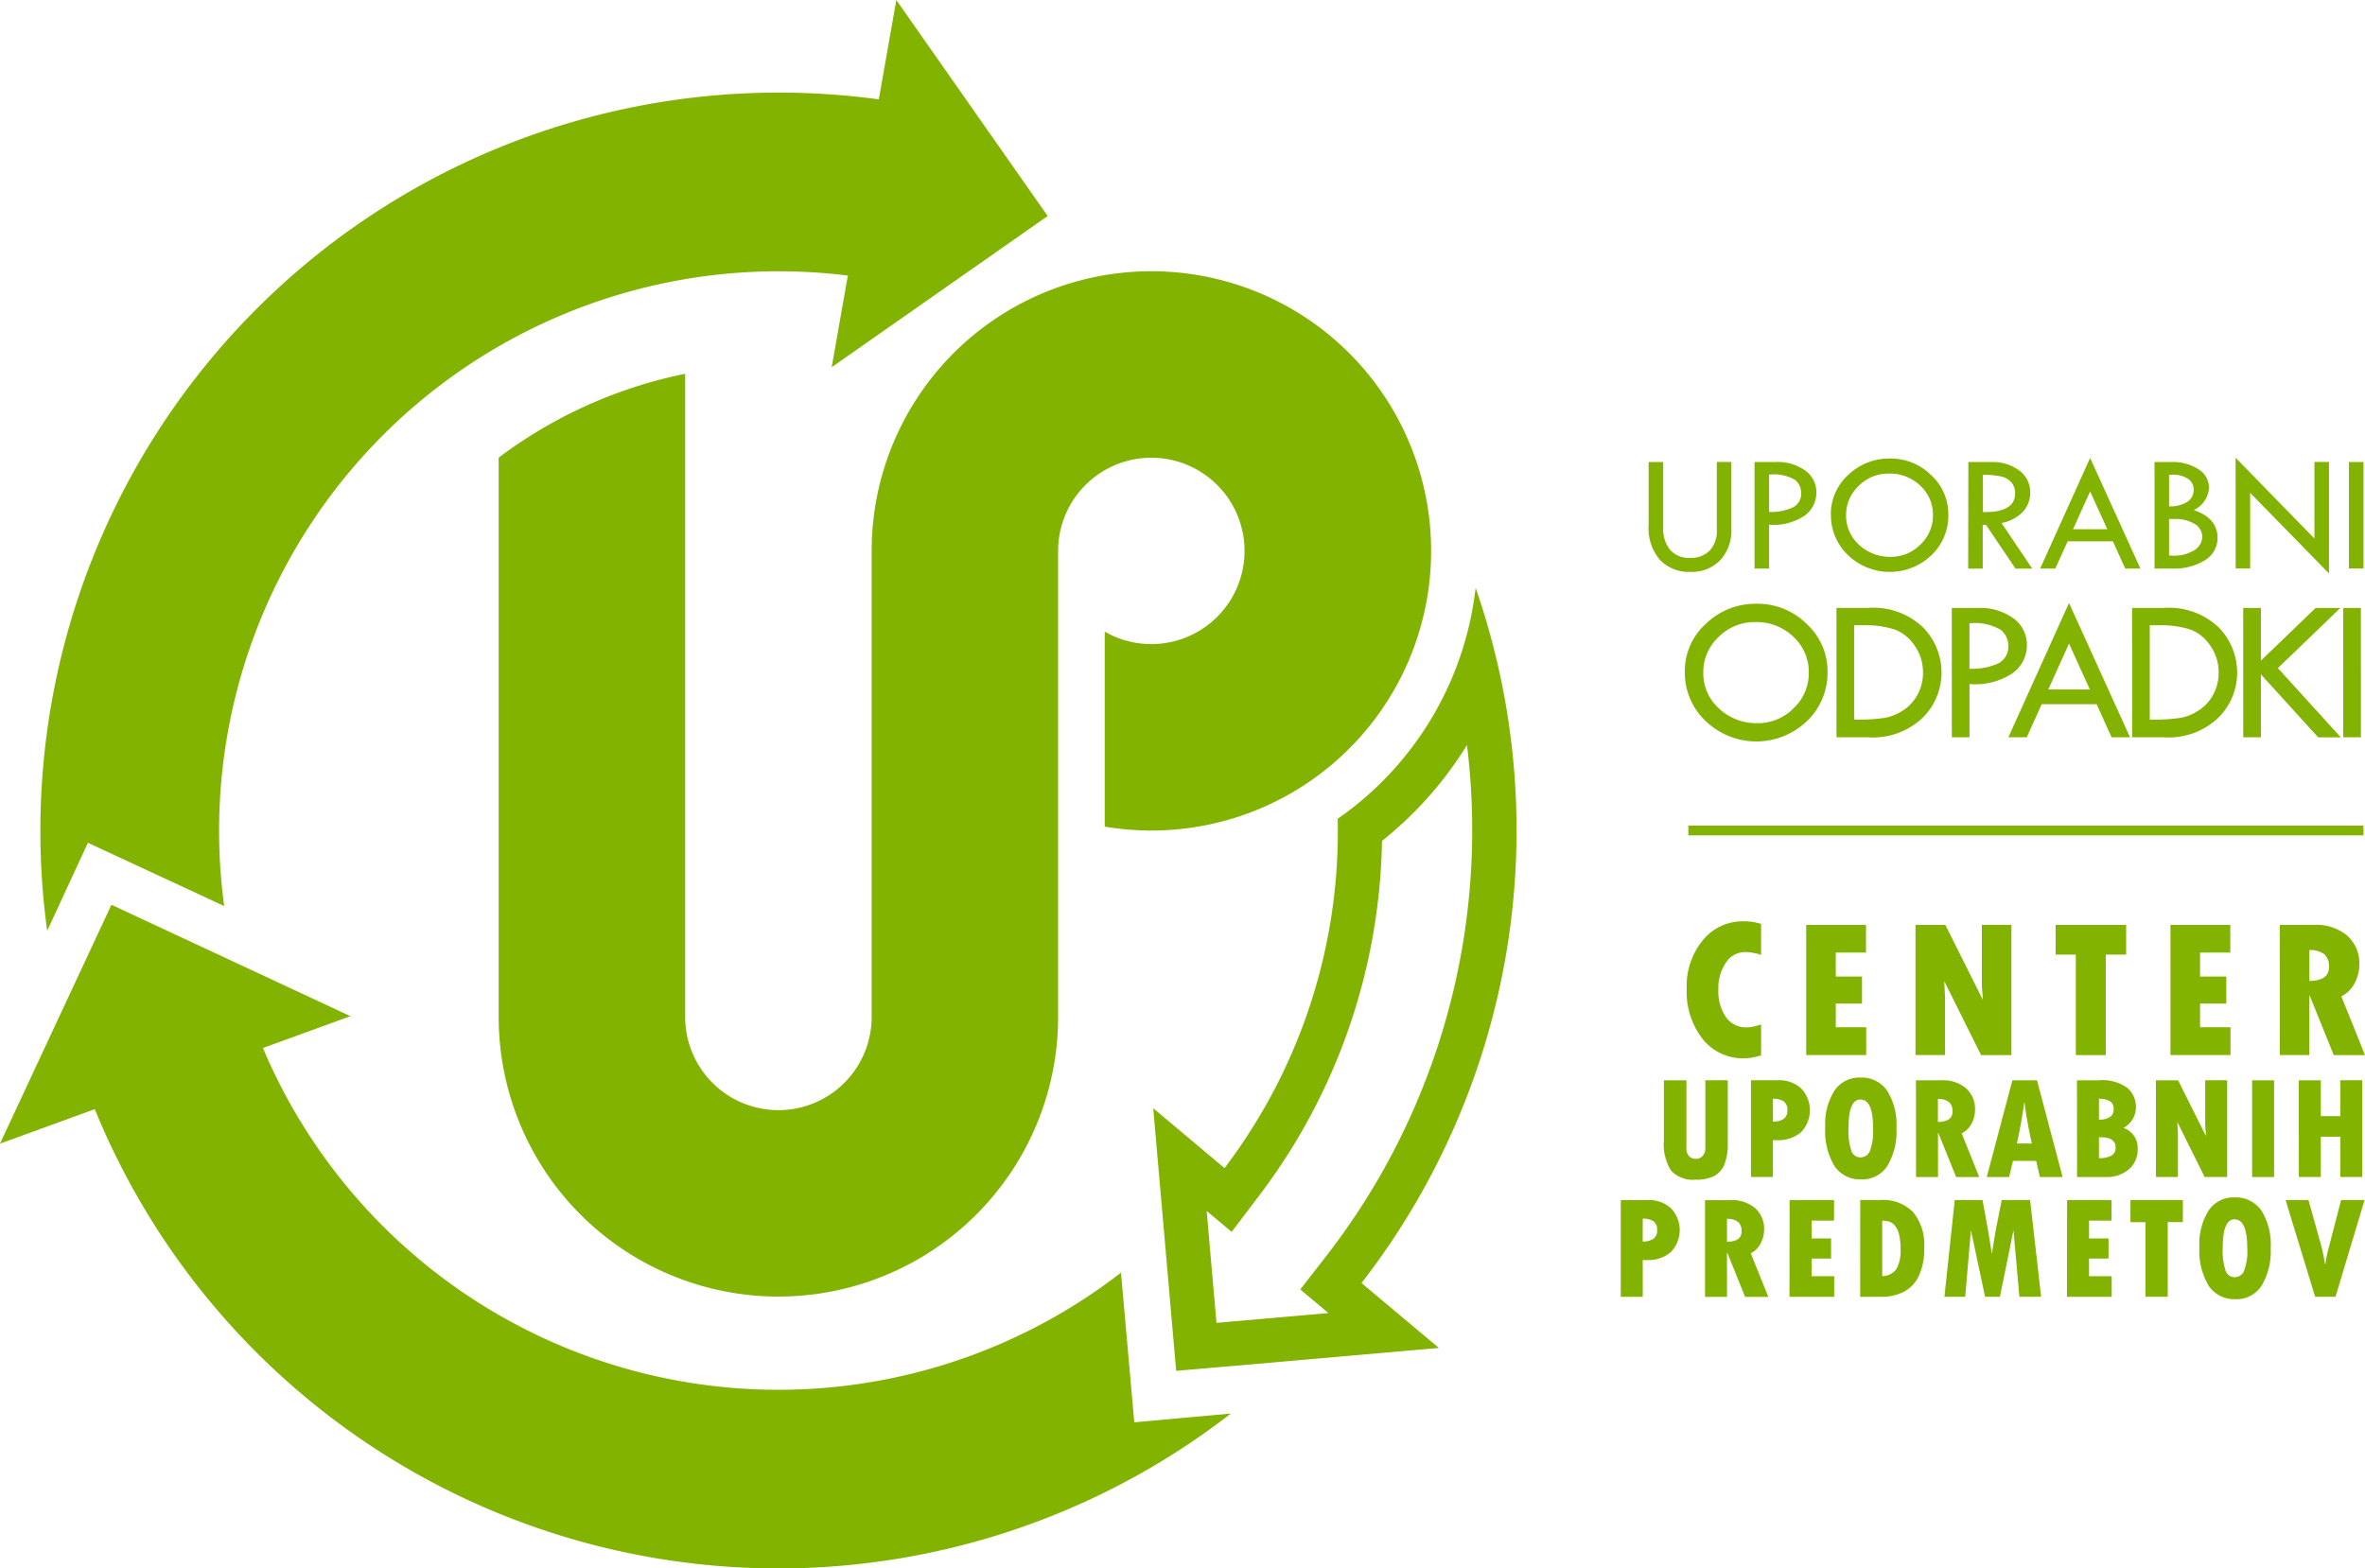 <?xml version="1.0" encoding="UTF-8"?>
<svg xmlns="http://www.w3.org/2000/svg" width="150" height="99.508" viewBox="0 0 150 99.508">
  <path id="Path_1" data-name="Path 1" d="M17.57,67.073h0l7.812,3.642h0l7.348,3.426-5.552,2.021A35.488,35.488,0,0,0,81.6,90.415l.844,9.495,6.125-.557a46.825,46.825,0,0,1-72.055-19.31L10.5,82.232l3.534-7.579ZM85.1,96.643h0L84.35,88.05h0l-.705-8.069,4.523,3.8a35.323,35.323,0,0,0,7.187-21.413c0-.25,0-.5-.01-.749a20.683,20.683,0,0,0,8.748-14.654,46.866,46.866,0,0,1-7.237,44.107l4.909,4.119-8.332.729-1,.088h0l-2.261.2Zm9.534-7.3a44.063,44.063,0,0,0,8.911-32.4,23.584,23.584,0,0,1-5.391,6.078,38.24,38.24,0,0,1-7.75,22.452l-1.784,2.353L87.036,86.5l.621,7.1,7.1-.621-1.785-1.5Zm64.85-50.36h.923v6.757h-.923Zm-7.189-.272,5,5.131v-4.86h.923v7.072l-5-5.115v4.8H152.3ZM148.075,42.6v2.314h.073a2.469,2.469,0,0,0,1.605-.382,1.067,1.067,0,0,0,.429-.781.96.96,0,0,0-.481-.838,2.4,2.4,0,0,0-1.318-.313Zm0-2.8v2a2.076,2.076,0,0,0,1.161-.292.893.893,0,0,0,.4-.774.8.8,0,0,0-.364-.686,1.65,1.65,0,0,0-.974-.258A2.092,2.092,0,0,0,148.075,39.8Zm-.923-.814h1.068a2.975,2.975,0,0,1,1.72.459,1.366,1.366,0,0,1,.666,1.159,1.661,1.661,0,0,1-.966,1.428q1.509.507,1.51,1.765a1.635,1.635,0,0,1-.786,1.409,3.686,3.686,0,0,1-2.105.536h-1.106Zm-4.084,1.861-1.082,2.4h2.171Zm0-2.122,3.189,7.018h-.962l-.784-1.728h-2.869l-.781,1.728H139.9Zm-6.8,1.075v2.358q2.042.044,2.043-1.184a1.036,1.036,0,0,0-.239-.7,1.2,1.2,0,0,0-.635-.371A5.226,5.226,0,0,0,136.262,39.8Zm-.923-.814H136.8a2.779,2.779,0,0,1,1.78.543,1.7,1.7,0,0,1,.689,1.39,1.794,1.794,0,0,1-.443,1.2,2.462,2.462,0,0,1-1.38.731l1.951,2.9h-1.059l-1.875-2.782h-.206v2.782h-.923ZM133.1,42.364a2.492,2.492,0,0,0-.806-1.882,2.784,2.784,0,0,0-1.986-.764,2.645,2.645,0,0,0-1.917.779,2.511,2.511,0,0,0-.8,1.867,2.461,2.461,0,0,0,.82,1.871,2.837,2.837,0,0,0,2.008.764,2.6,2.6,0,0,0,1.886-.781A2.512,2.512,0,0,0,133.1,42.364Zm-6.475-.052a3.326,3.326,0,0,1,1.1-2.506,3.729,3.729,0,0,1,2.652-1.043,3.631,3.631,0,0,1,2.606,1.052,3.348,3.348,0,0,1,1.092,2.5A3.482,3.482,0,0,1,133,44.9a3.821,3.821,0,0,1-5.285-.007A3.474,3.474,0,0,1,126.629,42.312Zm-3.919-2.528v2.368a3.258,3.258,0,0,0,1.534-.3.969.969,0,0,0,.5-.911,1.066,1.066,0,0,0-.376-.816A2.654,2.654,0,0,0,122.71,39.784Zm-.923-.8h1.358a2.975,2.975,0,0,1,1.858.541,1.689,1.689,0,0,1,.706,1.405,1.8,1.8,0,0,1-.743,1.458,3.545,3.545,0,0,1-2.256.572v2.782h-.923Zm34.52,39.226H157.7v2.275h1.236V78.206h1.391v6.137h-1.391V81.792H157.7v2.552h-1.394Zm-2.961,0h1.393v6.137h-1.393Zm-6.1,0h1.406l1.769,3.54-.05-.662V78.206h1.393v6.137h-1.429L148.6,80.858l.038.765v2.721h-1.394Zm-3.614,3.614v1.328a1.658,1.658,0,0,0,.792-.163.541.541,0,0,0,.264-.509q0-.656-.942-.656Zm0-2.436v1.324c.621-.015.932-.232.932-.648a.576.576,0,0,0-.223-.521A1.372,1.372,0,0,0,143.634,79.383Zm-1.393-1.177h1.415a2.644,2.644,0,0,1,1.78.485,1.581,1.581,0,0,1,.543,1.235,1.482,1.482,0,0,1-.791,1.3,1.325,1.325,0,0,1,.9,1.346,1.623,1.623,0,0,1-.556,1.282,2.149,2.149,0,0,1-1.467.488h-1.82Zm-2.861,4.009q-.313-1.37-.47-2.608h-.017q-.167,1.274-.465,2.608Zm1.949,2.128H139.88l-.234-1.024h-1.47l-.245,1.024h-1.42l1.627-6.137H139.7Zm-7.908-4.951v1.457c.615-.012.924-.227.924-.648a.765.765,0,0,0-.215-.611A1.131,1.131,0,0,0,133.421,79.392Zm-1.394-1.186h1.623a2.255,2.255,0,0,1,1.553.505,1.741,1.741,0,0,1,.571,1.374,1.839,1.839,0,0,1-.216.862,1.437,1.437,0,0,1-.629.627l1.112,2.768H134.57l-1.127-2.794h-.022v2.794h-1.394ZM128.5,79.429q-.753,0-.753,1.77a3.954,3.954,0,0,0,.19,1.522.6.6,0,0,0,.554.381.657.657,0,0,0,.6-.381,3.561,3.561,0,0,0,.209-1.494Q129.3,79.429,128.5,79.429Zm.05,5.067a1.93,1.93,0,0,1-1.7-.853,4.342,4.342,0,0,1-.584-2.462,3.958,3.958,0,0,1,.587-2.314,1.891,1.891,0,0,1,1.634-.83,1.967,1.967,0,0,1,1.709.833,4.068,4.068,0,0,1,.589,2.376,4.222,4.222,0,0,1-.581,2.4A1.894,1.894,0,0,1,128.546,84.5Zm-5.6-5.112v1.448a1.171,1.171,0,0,0,.692-.181.631.631,0,0,0,.223-.536.655.655,0,0,0-.217-.558A1.206,1.206,0,0,0,122.942,79.383Zm-1.393-1.177h1.724a2.041,2.041,0,0,1,1.461.52,2.01,2.01,0,0,1-.006,2.775,2.217,2.217,0,0,1-1.547.508h-.239v2.335h-1.393Zm33.908,7.6h1.451l.759,2.711a11.466,11.466,0,0,1,.294,1.375h.019a7.37,7.37,0,0,1,.152-.822l.846-3.264h1.489l-1.844,6.137h-1.292Zm-3.23,1.222q-.754,0-.754,1.77a3.971,3.971,0,0,0,.19,1.522.6.6,0,0,0,.554.381.657.657,0,0,0,.6-.381,3.561,3.561,0,0,0,.209-1.494Q153.028,87.032,152.228,87.033Zm.05,5.067a1.932,1.932,0,0,1-1.7-.853A4.342,4.342,0,0,1,150,88.784a3.968,3.968,0,0,1,.587-2.315,1.89,1.89,0,0,1,1.634-.829,1.965,1.965,0,0,1,1.709.833,4.064,4.064,0,0,1,.59,2.375,4.223,4.223,0,0,1-.581,2.4A1.893,1.893,0,0,1,152.277,92.1Zm-6.658-6.289h3.323v1.4h-.96v4.736h-1.412V87.212h-.951Zm-4.02,0h2.818v1.305h-1.425v1.131h1.236V89.52h-1.236v1.118h1.435v1.31H141.6Zm-7.125,0h1.76q.377,1.986.593,3.416l.153-.952c.061-.371.127-.734.2-1.085l.272-1.379h1.8l.7,6.137h-1.379l-.374-4.221-.86,4.221h-.941l-.9-4.229-.359,4.229h-1.32Zm-4.6,1.305v3.522a1.119,1.119,0,0,0,.9-.45,2.412,2.412,0,0,0,.262-1.292,3.77,3.77,0,0,0-.093-.9,1.286,1.286,0,0,0-.273-.569.771.771,0,0,0-.355-.247A2.184,2.184,0,0,0,129.871,87.116Zm-1.394-1.305h1.3a2.644,2.644,0,0,1,2.056.77,3.235,3.235,0,0,1,.7,2.251,4.05,4.05,0,0,1-.347,1.811,2.157,2.157,0,0,1-.969,1,3.073,3.073,0,0,1-1.378.307h-1.366Zm-4.48,0h2.818v1.305h-1.424v1.131h1.236V89.52h-1.236v1.118h1.434v1.31H124ZM120.036,87v1.457c.615-.012.924-.227.924-.648a.763.763,0,0,0-.215-.611A1.131,1.131,0,0,0,120.036,87Zm-1.393-1.186h1.622a2.251,2.251,0,0,1,1.553.505,1.74,1.74,0,0,1,.572,1.374,1.836,1.836,0,0,1-.217.861,1.428,1.428,0,0,1-.629.628l1.113,2.768h-1.472l-1.127-2.795h-.022v2.795h-1.393Zm-3.952,1.176v1.449a1.171,1.171,0,0,0,.692-.181.635.635,0,0,0,.223-.536.658.658,0,0,0-.217-.559A1.22,1.22,0,0,0,114.692,86.987Zm42.282-17.04v1.96q1.243-.023,1.244-.873a1.031,1.031,0,0,0-.289-.821A1.529,1.529,0,0,0,156.974,69.946Zm-1.876-1.6h2.184a3.035,3.035,0,0,1,2.091.68,2.344,2.344,0,0,1,.769,1.851,2.478,2.478,0,0,1-.291,1.159,1.93,1.93,0,0,1-.847.845l1.5,3.726H158.52L157,72.849h-.029v3.761H155.1Zm-6.932,0h3.794v1.758h-1.918V71.63h1.664v1.713h-1.664v1.5h1.93v1.764h-3.807Zm-7.285,0h4.474v1.886h-1.293v6.375h-1.9V70.236h-1.28Zm-8.888,0h1.893l2.383,4.765-.068-.891V68.35h1.876v8.261h-1.924l-2.335-4.692.05,1.028v3.663h-1.875Zm-6.932,0h3.793v1.758h-1.918V71.63H128.6v1.713h-1.665v1.5h1.931v1.764h-3.807Zm34.061-20.107h1.121V56.45h-1.121Zm-6.345,0H153.9v3.343l3.47-3.343h1.57l-3.962,3.817,3.989,4.39h-1.436L153.9,52.456V56.45h-1.121Zm-5.925,1.095v5.991h.064a11.624,11.624,0,0,0,1.876-.112,3.093,3.093,0,0,0,1.194-.493,2.71,2.71,0,0,0,.9-1,2.893,2.893,0,0,0,.335-1.379,2.935,2.935,0,0,0-.532-1.712,2.657,2.657,0,0,0-1.275-1.027,6.141,6.141,0,0,0-1.995-.264Zm-1.121-1.095h1.99a4.561,4.561,0,0,1,3.519,1.249,4.094,4.094,0,0,1,1.154,2.854,4.02,4.02,0,0,1-1.192,2.861,4.583,4.583,0,0,1-3.468,1.243h-2Zm-4,2.26-1.315,2.912h2.637Zm0-2.577L145.6,56.45h-1.167l-.952-2.1h-3.485l-.948,2.1h-1.166Zm-6.315,1.293V52.1a3.967,3.967,0,0,0,1.863-.358,1.177,1.177,0,0,0,.6-1.106,1.3,1.3,0,0,0-.458-.991A3.222,3.222,0,0,0,135.412,49.219Zm-1.121-.976h1.649a3.617,3.617,0,0,1,2.257.657,2.051,2.051,0,0,1,.858,1.707,2.182,2.182,0,0,1-.9,1.77,4.3,4.3,0,0,1-2.74.695V56.45h-1.121ZM128.1,49.337v5.991h.064a11.632,11.632,0,0,0,1.876-.112,3.093,3.093,0,0,0,1.194-.493,2.718,2.718,0,0,0,.9-1,2.893,2.893,0,0,0,.335-1.379,2.935,2.935,0,0,0-.532-1.712,2.656,2.656,0,0,0-1.276-1.027,6.131,6.131,0,0,0-1.994-.264Zm-1.121-1.095h1.99a4.558,4.558,0,0,1,3.518,1.249,4.091,4.091,0,0,1,1.155,2.854,4.02,4.02,0,0,1-1.192,2.861,4.583,4.583,0,0,1-3.468,1.243h-2Zm-1.755,4.11a3.026,3.026,0,0,0-.979-2.285,3.38,3.38,0,0,0-2.413-.928,3.213,3.213,0,0,0-2.329.946,3.051,3.051,0,0,0-.97,2.267,2.991,2.991,0,0,0,1,2.272,3.449,3.449,0,0,0,2.439.928,3.157,3.157,0,0,0,2.291-.948A3.051,3.051,0,0,0,125.225,52.353ZM53.959,33.386a29.432,29.432,0,0,0-11.828,5.32V74.19a17.741,17.741,0,1,0,35.482,0V44.564a5.912,5.912,0,1,1,2.957,5.181V62.116A17.742,17.742,0,1,0,65.787,44.622V74.19a5.914,5.914,0,1,1-11.828,0v-40.8Zm63.626,28.667h42.821v.62H117.585Zm-.224-9.765a4.041,4.041,0,0,1,1.339-3.045,4.531,4.531,0,0,1,3.222-1.266,4.408,4.408,0,0,1,3.165,1.277,4.066,4.066,0,0,1,1.326,3.033,4.227,4.227,0,0,1-1.311,3.14,4.641,4.641,0,0,1-6.419-.009A4.218,4.218,0,0,1,117.361,52.289ZM122.2,74.661v1.963a3.566,3.566,0,0,1-1.066.192,3.267,3.267,0,0,1-2.64-1.223,4.886,4.886,0,0,1-1.012-3.215,4.55,4.55,0,0,1,1.022-3.054,3.238,3.238,0,0,1,2.58-1.2,3.677,3.677,0,0,1,1.115.163v1.967a3.275,3.275,0,0,0-1.016-.18,1.447,1.447,0,0,0-1.212.67,2.834,2.834,0,0,0-.481,1.7,2.874,2.874,0,0,0,.483,1.762,1.544,1.544,0,0,0,1.3.646A2.861,2.861,0,0,0,122.2,74.661Zm-8.9,11.15h1.724a2.045,2.045,0,0,1,1.461.519,2.01,2.01,0,0,1-.006,2.775,2.213,2.213,0,0,1-1.547.509h-.239v2.335H113.3Zm2.734-7.6h1.429v4.322a.687.687,0,0,0,.16.481.56.56,0,0,0,.433.177A.553.553,0,0,0,118.5,83a.768.768,0,0,0,.163-.521V78.206h1.422v4.027a3.335,3.335,0,0,1-.217,1.32,1.454,1.454,0,0,1-.637.727,2.439,2.439,0,0,1-1.174.233,1.9,1.9,0,0,1-1.567-.57,3.124,3.124,0,0,1-.455-1.925Zm-.967-39.226h.924v4.153a2.1,2.1,0,0,0,.443,1.427,1.585,1.585,0,0,0,1.254.5,1.659,1.659,0,0,0,1.253-.464,1.806,1.806,0,0,0,.45-1.307V38.981h.923v4.247a2.755,2.755,0,0,1-.708,1.984,2.487,2.487,0,0,1-1.887.743,2.555,2.555,0,0,1-1.928-.753,3.081,3.081,0,0,1-.724-2.221ZM59.873,15.547a47.215,47.215,0,0,1,6.367.429l1.112-6.3,4.8,6.851,4.8,6.851-7.057,4.941h0l-6.644,4.652,1.026-5.816a35.495,35.495,0,0,0-39.556,40l-8.643-4.015-2.583,5.587A46.832,46.832,0,0,1,59.873,15.547Z" transform="translate(-10.502 -9.672)" fill="#82b300" fill-rule="evenodd" stroke="none" stroke-width="1px"></path>
</svg>
